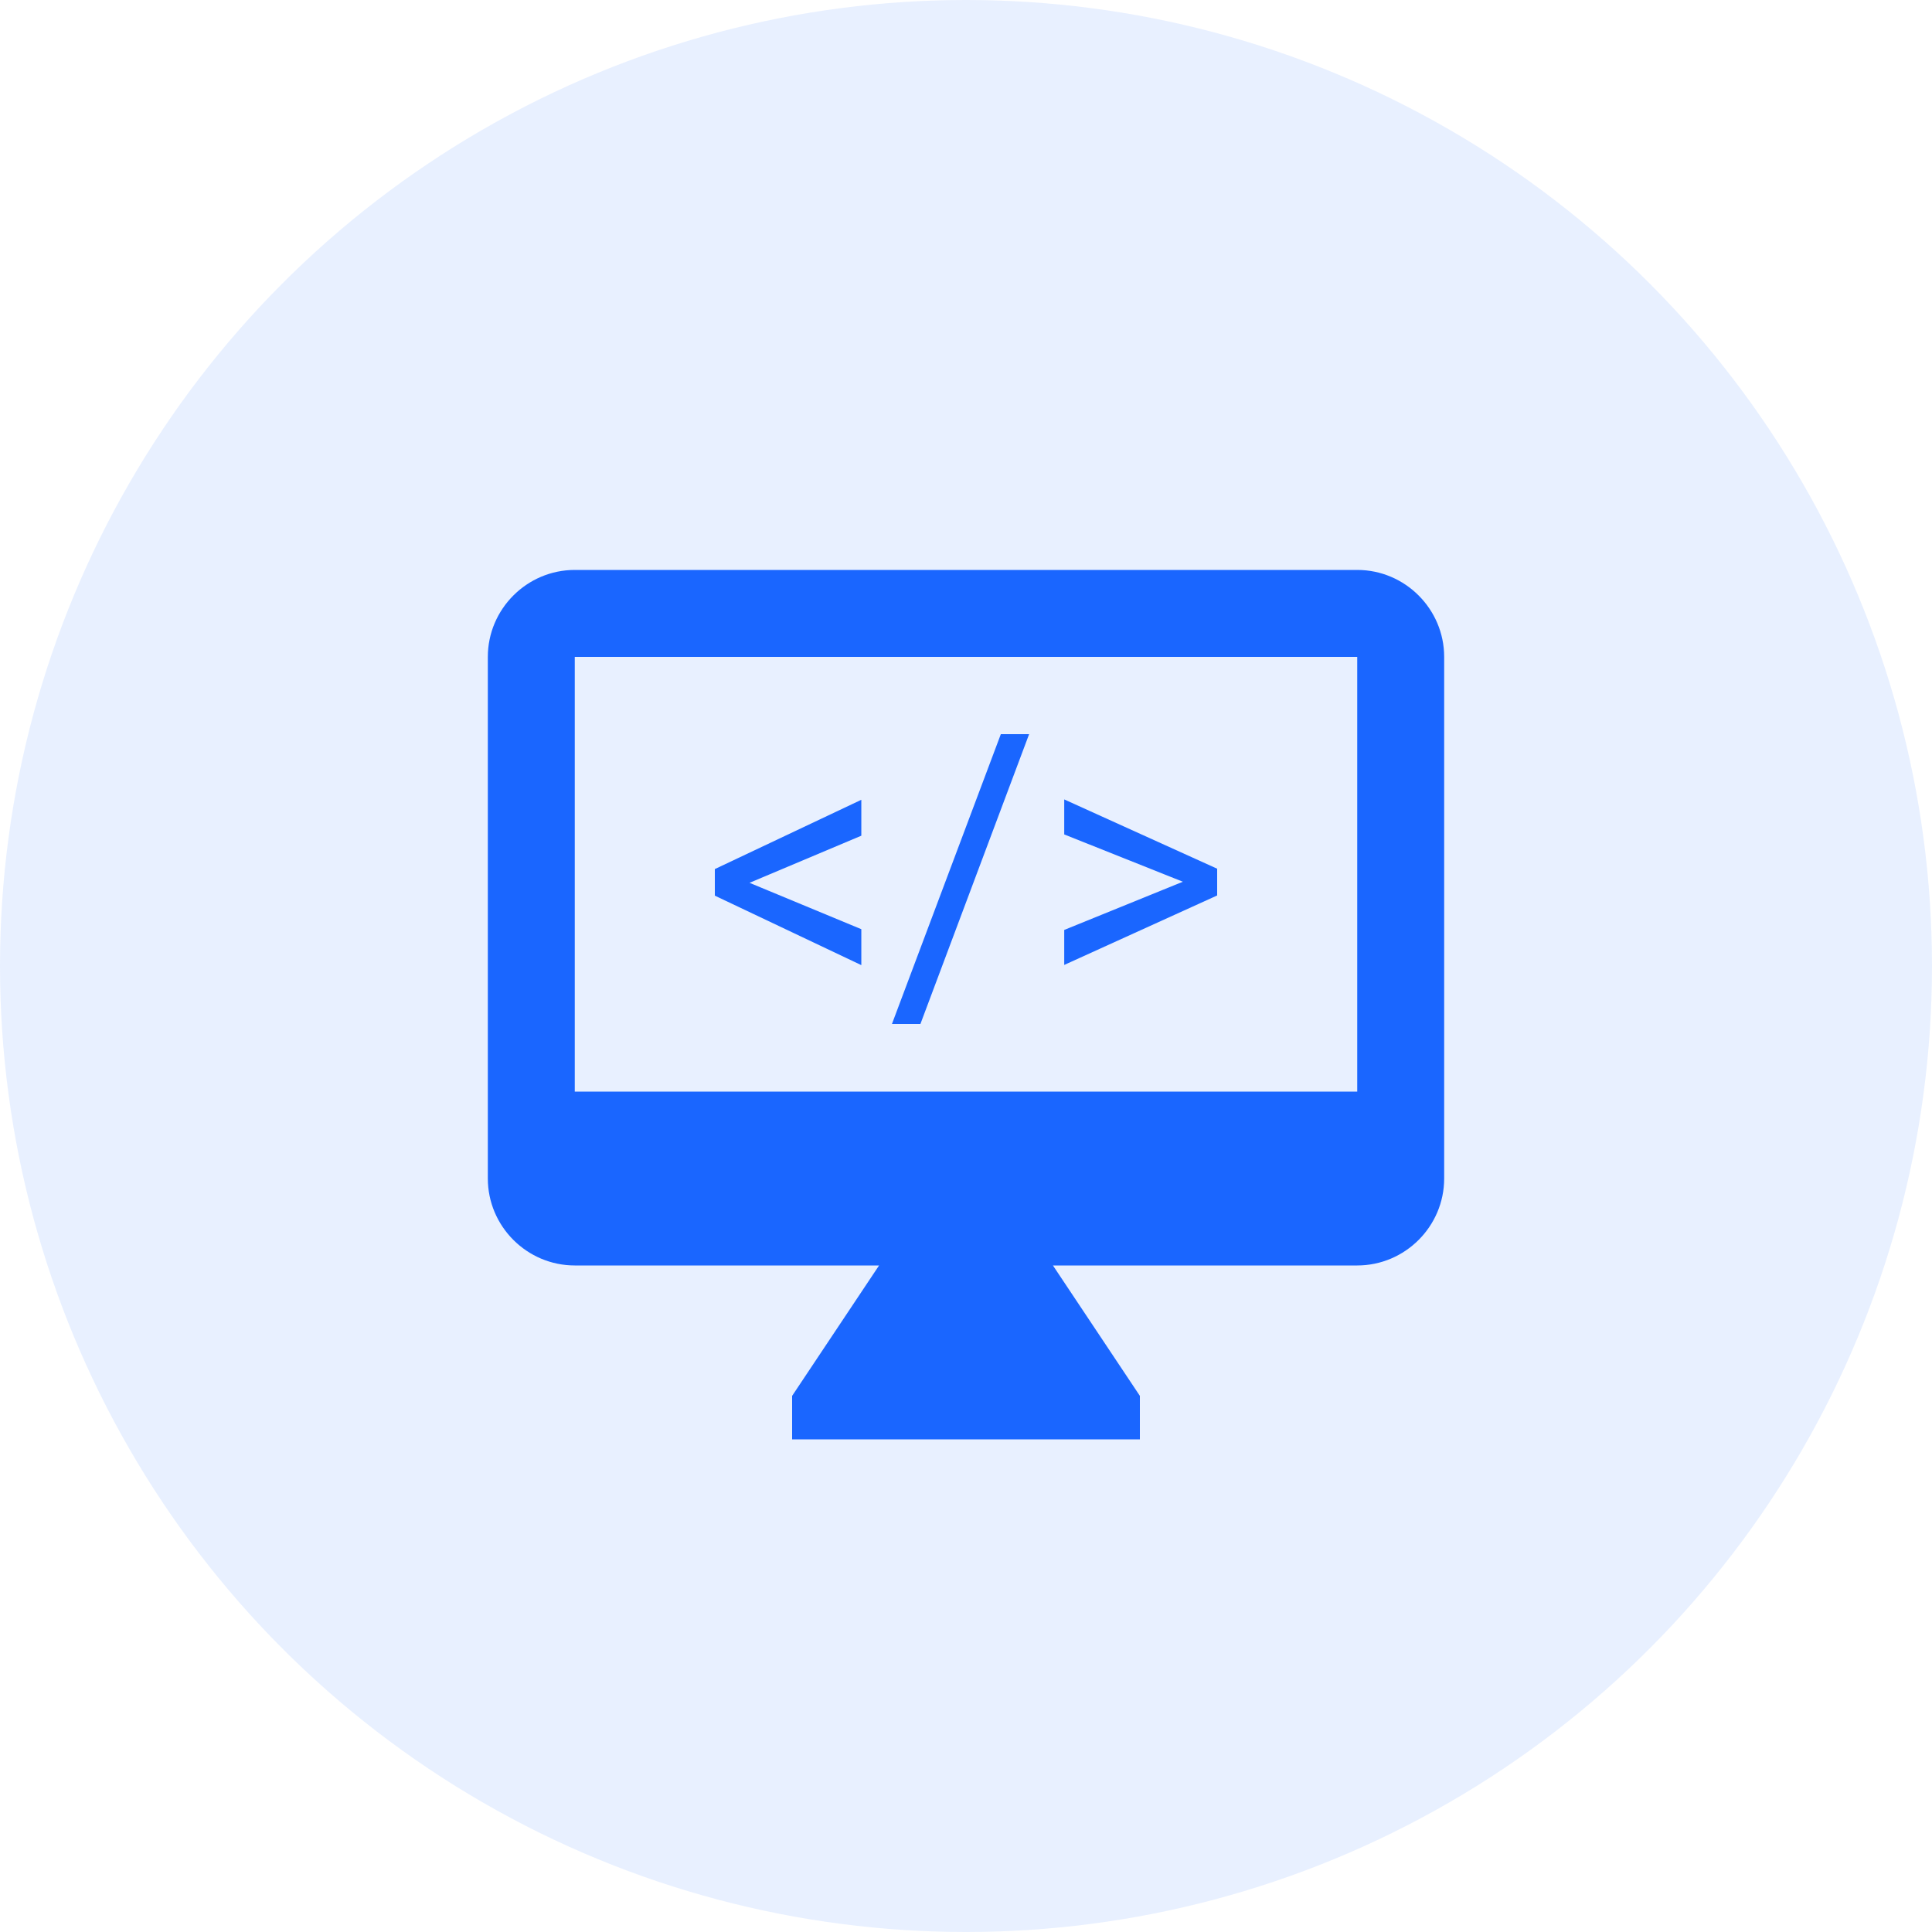 <svg width="100" height="100" viewBox="0 0 100 100" fill="none" xmlns="http://www.w3.org/2000/svg">
<circle cx="50" cy="50" r="50" fill="#1A66FF" fill-opacity="0.1"/>
<path d="M70.25 29.5H29.75C27.275 29.5 25.25 31.525 25.25 34V61C25.25 63.475 27.275 65.5 29.75 65.5H45.5L41 72.25V74.5H59V72.25L54.5 65.5H70.25C72.725 65.5 74.75 63.475 74.75 61V34C74.75 31.525 72.725 29.5 70.25 29.5ZM70.25 56.5H29.75V34H70.25V56.5Z" fill="#1A66FF"/>
<path d="M38.177 45.438L44.582 48.095V49.955L37 46.359V45.268L38.177 45.438ZM44.582 43.256L38.187 45.951L37 46.084V44.983L44.582 41.397V43.256Z" fill="#1A66FF"/>
<path d="M53.267 38L47.641 53H46.167L51.803 38H53.267Z" fill="#1A66FF"/>
<path d="M61.675 45.818L55.084 43.19V41.378L63 44.964V46.074L61.675 45.818ZM55.084 48.133L61.693 45.448L63 45.249V46.349L55.084 49.945V48.133Z" fill="#1A66FF"/>
</svg>
